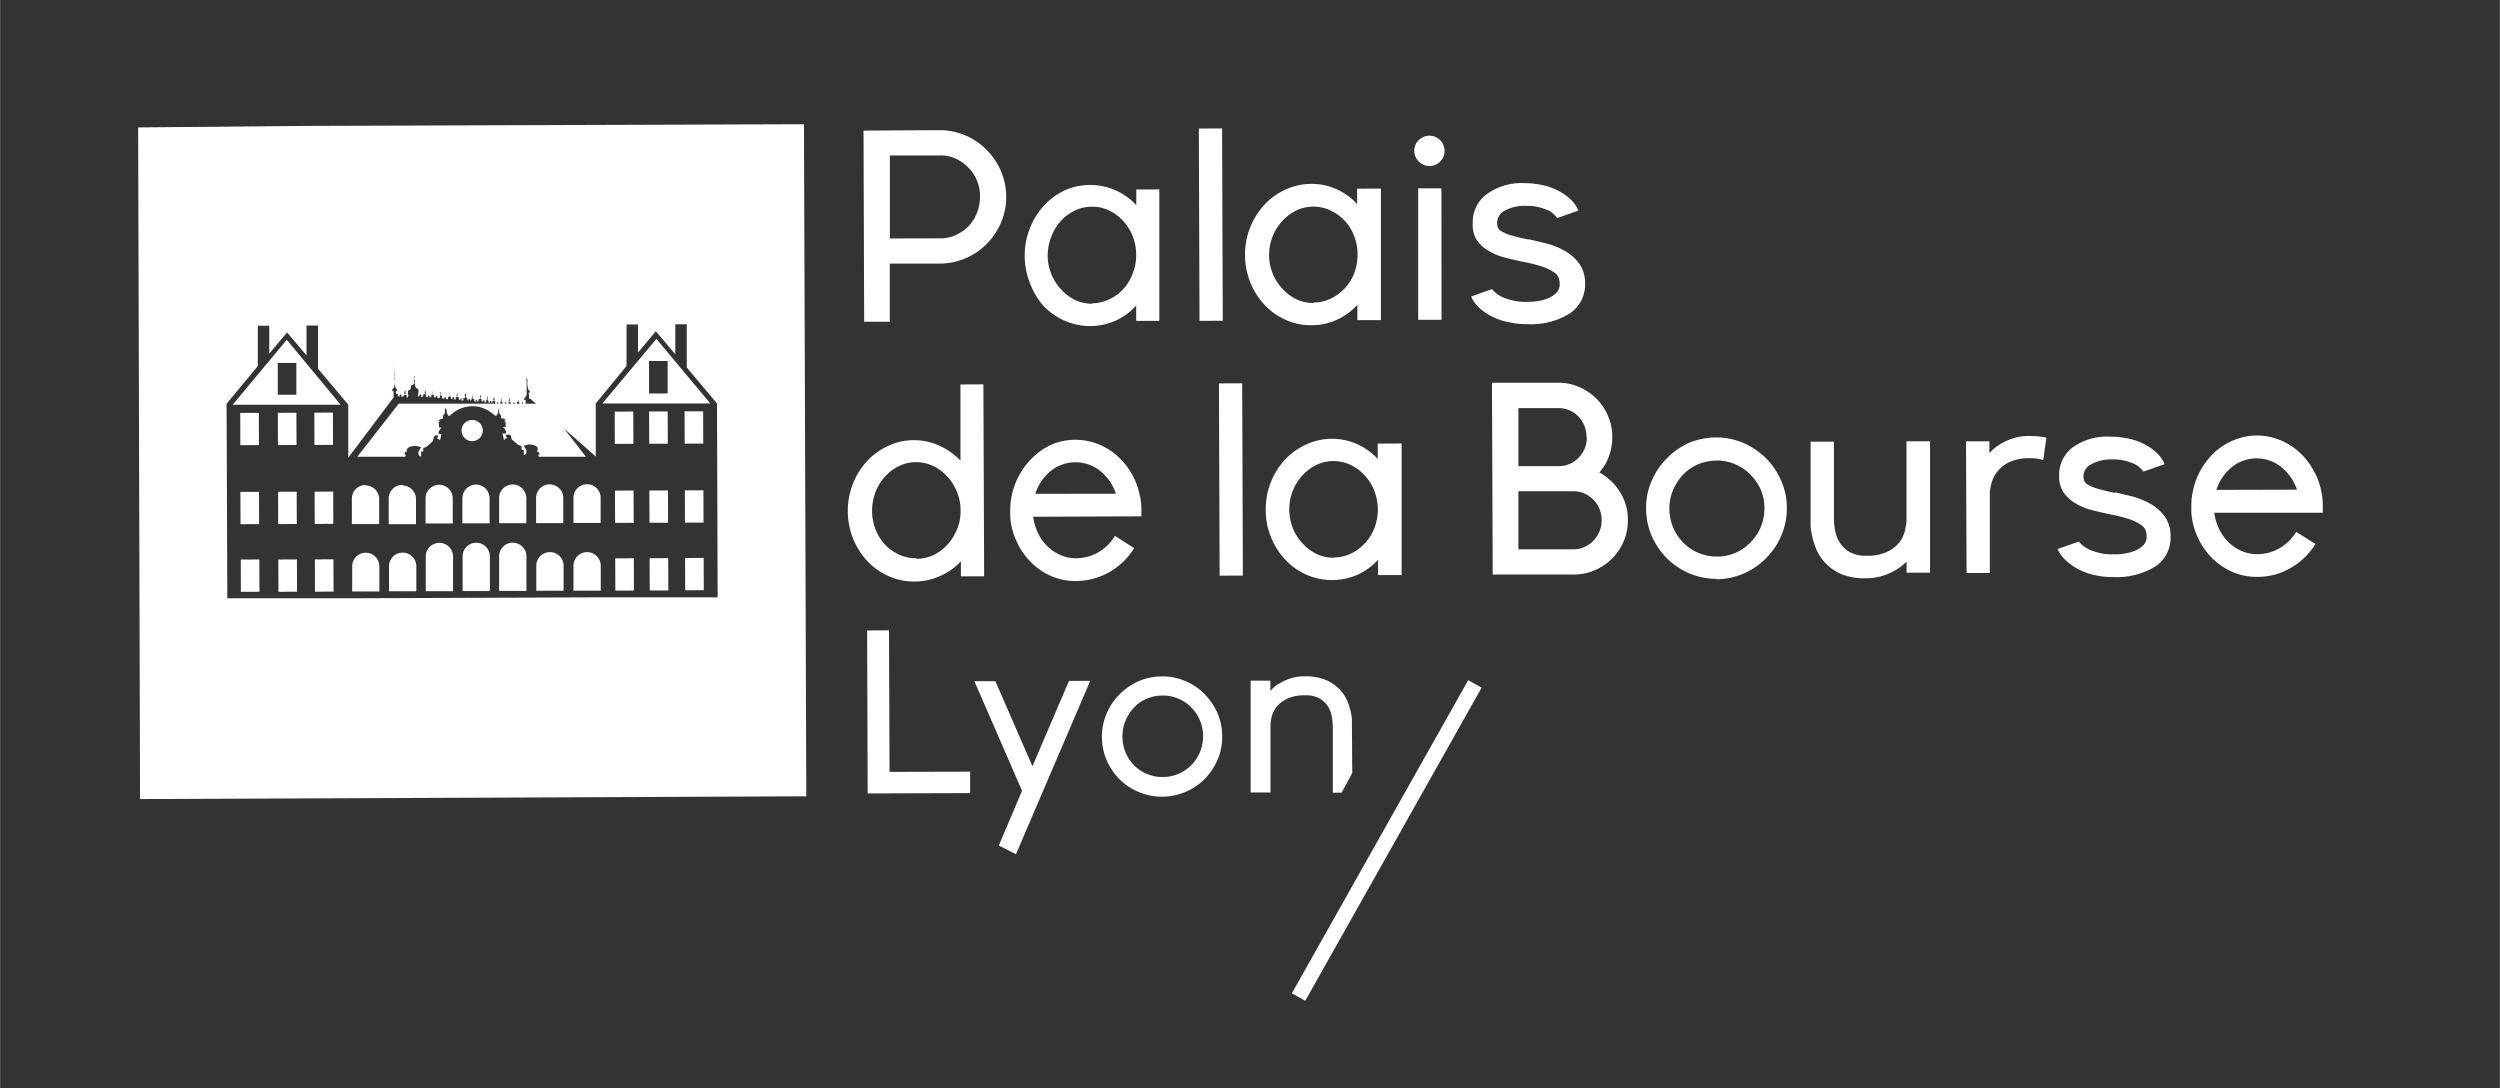<?xml version="1.0" encoding="UTF-8"?> <svg xmlns="http://www.w3.org/2000/svg" width="83.06mm" height="36.15mm" viewBox="0 0 235.44 102.48"><rect x="0" y="0" width="235.44" height="102.48" fill="#333333" stroke="none"/><defs><style> .cls-1 { fill: #fff; } </style></defs><title>Plan de travail 7</title><g id="Calque_5" data-name="Calque 5"><g><path class="cls-1" d="M88.44,12.26a6.22,6.22,0,0,1,4.44,1.82,6.48,6.48,0,0,1,1.37,2,6.31,6.31,0,0,1,.51,2.44,6,6,0,0,1-.5,2.46,6.49,6.49,0,0,1-1.34,2,6.3,6.3,0,0,1-4.43,1.85h-4.7l0,5.47H81.38l-.06-18Zm0,10.19A3.55,3.55,0,0,0,90,22.14a3.88,3.88,0,0,0,1.22-.85A3.65,3.65,0,0,0,92,20.05a4,4,0,0,0,.29-1.53A3.81,3.81,0,0,0,92,17a3.7,3.7,0,0,0-.83-1.24A3.94,3.94,0,0,0,90,14.94a3.47,3.47,0,0,0-1.5-.3h-4.7l0,7.82Z"></path><path class="cls-1" d="M109.18,17.84l0,12.38H107V28.78a6,6,0,0,1-1.93,1.42,5.95,5.95,0,0,1-4.82,0,6.21,6.21,0,0,1-2-1.41A6.85,6.85,0,0,1,97,26.68a7,7,0,0,1-.5-2.61,7,7,0,0,1,1.81-4.7,6.46,6.46,0,0,1,1.95-1.44,5.93,5.93,0,0,1,4.81,0,5.84,5.84,0,0,1,1.94,1.4V17.85Zm-6.34,10.73a3.84,3.84,0,0,0,1.61-.37,4.28,4.28,0,0,0,2.21-2.41A4.65,4.65,0,0,0,107,24a4.71,4.71,0,0,0-.33-1.76,4.5,4.5,0,0,0-.89-1.42,4.3,4.3,0,0,0-1.34-1,3.54,3.54,0,0,0-1.61-.35,3.71,3.71,0,0,0-1.61.36,4.46,4.46,0,0,0-1.33,1A4.61,4.61,0,0,0,99,22.31a4.7,4.7,0,0,0,.92,4.94,4.4,4.4,0,0,0,1.33,1,3.75,3.75,0,0,0,1.61.36"></path><rect class="cls-1" x="112.93" y="12.09" width="2.19" height="18.11" transform="translate(-0.07 0.41) rotate(-0.2)"></rect><path class="cls-1" d="M130.05,17.76l0,12.39h-2.22V28.71a6,6,0,0,1-1.93,1.41,5.68,5.68,0,0,1-2.4.51,5.6,5.6,0,0,1-2.41-.5,6,6,0,0,1-2-1.42,6.85,6.85,0,0,1-1.34-2.11,7,7,0,0,1-.5-2.6,6.77,6.77,0,0,1,.49-2.58,6.66,6.66,0,0,1,1.32-2.12,6.14,6.14,0,0,1,2-1.44,5.78,5.78,0,0,1,2.41-.54,5.67,5.67,0,0,1,2.4.5,5.84,5.84,0,0,1,1.94,1.4V17.77Zm-6.34,10.73a3.68,3.68,0,0,0,1.61-.36,4.43,4.43,0,0,0,2.22-2.41,4.9,4.9,0,0,0,.31-1.76,4.66,4.66,0,0,0-.33-1.75,4.27,4.27,0,0,0-2.23-2.39,3.68,3.68,0,0,0-1.61-.36,3.72,3.72,0,0,0-1.61.37,4.26,4.26,0,0,0-1.32,1A4.7,4.7,0,0,0,119.52,24a4.52,4.52,0,0,0,.34,1.76,4.6,4.6,0,0,0,.91,1.43,4.4,4.4,0,0,0,1.33,1,3.71,3.71,0,0,0,1.61.35"></path><path class="cls-1" d="M136.05,14.21a1.45,1.45,0,0,1-.41,1,1.38,1.38,0,0,1-1,.43,1.45,1.45,0,0,1-1.45-1.44,1.37,1.37,0,0,1,.42-1,1.46,1.46,0,0,1,1-.42,1.42,1.42,0,0,1,1.43,1.42m-.28,15.92h-2.2l0-12.38h2.19Z"></path><path class="cls-1" d="M144,22.54l1.6.38a7.09,7.09,0,0,1,1.72.68,4.37,4.37,0,0,1,1.38,1.19,3.14,3.14,0,0,1,.58,1.91,3.27,3.27,0,0,1-1.45,2.83,6.92,6.92,0,0,1-4,1,7.66,7.66,0,0,1-1.76-.19A5.69,5.69,0,0,1,139.32,29a3.17,3.17,0,0,1-.77-1.07l1.95-.7a2.9,2.9,0,0,0,1.24.85,5.32,5.32,0,0,0,2,.35c.26,0,.57,0,.93-.05a4.5,4.5,0,0,0,1-.24,2.33,2.33,0,0,0,.86-.52,1.16,1.16,0,0,0,.36-.9,1.88,1.88,0,0,0-.08-.52,1.06,1.06,0,0,0-.4-.51,4.19,4.19,0,0,0-1-.52,12.54,12.54,0,0,0-1.92-.5c-.57-.12-1.14-.25-1.72-.4a5.37,5.37,0,0,1-1.55-.63,3.49,3.49,0,0,1-1.12-1A2.69,2.69,0,0,1,138.7,21,3.26,3.26,0,0,1,140,18.3a5.59,5.59,0,0,1,3.56-1.05,7.81,7.81,0,0,1,1.69.18,5.76,5.76,0,0,1,1.48.52,5.06,5.06,0,0,1,1.18.82,3,3,0,0,1,.74,1.07l-2,.7a2.17,2.17,0,0,0-1.1-.83,4.57,4.57,0,0,0-1.79-.32,3.92,3.92,0,0,0-2.05.45A1.29,1.29,0,0,0,141,21a1.42,1.42,0,0,0,.06.42.8.8,0,0,0,.35.37,3.77,3.77,0,0,0,.89.37,16.08,16.08,0,0,0,1.67.4"></path><path class="cls-1" d="M92.61,36.2l.07,18.08H90.49V52.87a5.88,5.88,0,0,1-2,1.4,5.75,5.75,0,0,1-2.39.5,5.65,5.65,0,0,1-2.42-.51,6.09,6.09,0,0,1-2-1.41,6.85,6.85,0,0,1-1.34-2.11,6.93,6.93,0,0,1-.5-2.58,6.91,6.91,0,0,1,1.8-4.72,6.18,6.18,0,0,1,2-1.44,5.49,5.49,0,0,1,2.41-.54,5.68,5.68,0,0,1,2.4.51,6.36,6.36,0,0,1,2,1.41l0-7.17ZM86.3,52.63a3.82,3.82,0,0,0,1.61-.35,4.4,4.4,0,0,0,1.33-1,4.78,4.78,0,0,0,.89-1.44,4.29,4.29,0,0,0,.33-1.75,4.52,4.52,0,0,0-.34-1.76,4.64,4.64,0,0,0-.91-1.44,4.11,4.11,0,0,0-1.33-1,3.71,3.71,0,0,0-1.61-.36,3.56,3.56,0,0,0-1.61.37,4.29,4.29,0,0,0-1.33,1,4.55,4.55,0,0,0-.88,1.45,4.9,4.9,0,0,0,0,3.51,4.55,4.55,0,0,0,.89,1.43,4.36,4.36,0,0,0,1.34.95,3.85,3.85,0,0,0,1.61.34"></path><path class="cls-1" d="M97.3,48.67a5.14,5.14,0,0,0,.46,1.55,4.29,4.29,0,0,0,.88,1.23,4.09,4.09,0,0,0,1.22.82,3.42,3.42,0,0,0,1.46.31,4.27,4.27,0,0,0,2.15-.58A4.45,4.45,0,0,0,105,50.47l1.81,1.16a6.61,6.61,0,0,1-2.31,2.24,6.35,6.35,0,0,1-3.2.85A5.63,5.63,0,0,1,99,54.26,6.15,6.15,0,0,1,97.14,53a6.48,6.48,0,0,1-1.36-1.92,6.56,6.56,0,0,1-.64-2.39c0-.09,0-.18,0-.29s0-.2,0-.31a6.46,6.46,0,0,1,.17-1.55,6.66,6.66,0,0,1,.8-2,6.49,6.49,0,0,1,1.34-1.63A6.11,6.11,0,0,1,99.2,41.8a5.86,5.86,0,0,1,4.15,0,6.21,6.21,0,0,1,1.79,1.07,6.73,6.73,0,0,1,1.36,1.62,6.42,6.42,0,0,1,.8,2,5.93,5.93,0,0,1,.19,1.55v.31a2.3,2.3,0,0,1,0,.28Zm7.79-2.17a4.59,4.59,0,0,0-1.47-2.14,3.73,3.73,0,0,0-4.67,0,4.51,4.51,0,0,0-1.45,2.15Z"></path><rect class="cls-1" x="114.83" y="36.1" width="2.19" height="18.11" transform="translate(-0.16 0.41) rotate(-0.2)"></rect><path class="cls-1" d="M132,41.77,132,54.16h-2.22V52.72a6,6,0,0,1-1.93,1.41,6,6,0,0,1-4.81,0,6.12,6.12,0,0,1-2-1.42,6.67,6.67,0,0,1-1.34-2.11,6.77,6.77,0,0,1-.5-2.6,7,7,0,0,1,.48-2.58A6.84,6.84,0,0,1,121,43.31a6.18,6.18,0,0,1,2-1.44,5.6,5.6,0,0,1,2.41-.54,5.67,5.67,0,0,1,2.4.5,5.84,5.84,0,0,1,1.94,1.4V41.78ZM125.62,52.5a3.71,3.71,0,0,0,1.61-.36,4.46,4.46,0,0,0,2.21-2.41,4.91,4.91,0,0,0,.32-1.76,5.08,5.08,0,0,0-.33-1.75,4.46,4.46,0,0,0-.9-1.43,4.4,4.4,0,0,0-1.33-1,3.76,3.76,0,0,0-3.23,0,4.51,4.51,0,0,0-1.32,1A4.7,4.7,0,0,0,121.42,48a4.92,4.92,0,0,0,.34,1.76,4.61,4.61,0,0,0,.91,1.42,4.38,4.38,0,0,0,1.33,1,3.75,3.75,0,0,0,1.62.35"></path><path class="cls-1" d="M150.61,44.49a5.16,5.16,0,0,1,1.94,1.83,4.77,4.77,0,0,1,.76,2.65,4.91,4.91,0,0,1-.39,2,5.18,5.18,0,0,1-1.09,1.63,5.05,5.05,0,0,1-1.62,1.1,4.92,4.92,0,0,1-2,.41l-7.63,0-.07-18.06,6.19,0a4.75,4.75,0,0,1,2,.39,5.18,5.18,0,0,1,1.63,1.09,5.05,5.05,0,0,1,1.1,1.62,4.91,4.91,0,0,1,.41,2,5,5,0,0,1-.32,1.84,4.7,4.7,0,0,1-.91,1.52m-1.2-3.35a2.69,2.69,0,0,0-.76-1.93,2.56,2.56,0,0,0-1.93-.79H143V43.9h3.77a2.55,2.55,0,0,0,1.92-.81,2.65,2.65,0,0,0,.75-1.94m-1.2,10.59a2.6,2.6,0,0,0,1-.23,2.73,2.73,0,0,0,.83-.59,2.85,2.85,0,0,0,.57-.87,2.67,2.67,0,0,0,.2-1.06,2.76,2.76,0,0,0-.21-1.07,2.69,2.69,0,0,0-.57-.86,2.93,2.93,0,0,0-.84-.58,2.43,2.43,0,0,0-1.05-.21H143l0,5.47Z"></path><path class="cls-1" d="M161.69,54.52A6.65,6.65,0,0,1,157,52.6a7.05,7.05,0,0,1-1.44-2.11,6.51,6.51,0,0,1-.53-2.61,6.11,6.11,0,0,1,.52-2.58,6.69,6.69,0,0,1,1.42-2.12A6.93,6.93,0,0,1,159,41.74a6.68,6.68,0,0,1,2.6-.54,6.48,6.48,0,0,1,2.59.52,7,7,0,0,1,2.12,1.43,6.73,6.73,0,0,1,1.43,2.11,6.2,6.2,0,0,1,.54,2.57,6.34,6.34,0,0,1-.52,2.61,6.75,6.75,0,0,1-1.42,2.12,6.64,6.64,0,0,1-4.69,2m0-11.18a4.49,4.49,0,0,0-1.75.36,4.27,4.27,0,0,0-1.42,1,4.87,4.87,0,0,0-.93,1.45,4.57,4.57,0,0,0,1,4.94,4.27,4.27,0,0,0,1.42.95,4.47,4.47,0,0,0,1.75.34,4.24,4.24,0,0,0,1.74-.36,4.35,4.35,0,0,0,1.42-1,4.42,4.42,0,0,0,.95-1.43,4.64,4.64,0,0,0,0-3.51,4.78,4.78,0,0,0-1-1.44,4.48,4.48,0,0,0-3.17-1.31"></path><path class="cls-1" d="M170.63,50.3a4.25,4.25,0,0,1-.11-.9V49l0-7.4h2.2l0,7.3a5.92,5.92,0,0,0,.1,1,3.12,3.12,0,0,0,.4,1.13,2.72,2.72,0,0,0,.92.93,3,3,0,0,0,1.64.38,4.27,4.27,0,0,0,2-.39,3.36,3.36,0,0,0,1.14-.91A3.13,3.13,0,0,0,179.4,50a7.78,7.78,0,0,0,.15-.85l0-7.59h2.22l0,12.38h-2.21V52.88a4.52,4.52,0,0,1-1,.8,6.1,6.1,0,0,1-1.19.53,4.87,4.87,0,0,1-1.66.25,5.56,5.56,0,0,1-2.35-.41A4.49,4.49,0,0,1,171.89,53a4.14,4.14,0,0,1-.87-1.36,7.12,7.12,0,0,1-.39-1.33"></path><path class="cls-1" d="M191.23,41.07a6.93,6.93,0,0,1,1.5.15l-.3,2.12a3.45,3.45,0,0,0-1.22-.18,4.37,4.37,0,0,0-2,.38,3.28,3.28,0,0,0-1.13.91,2.9,2.9,0,0,0-.52,1.06,5.63,5.63,0,0,0-.16.84l0,7.61h-2.19l-.05-12.39h2.2v1.11l.27-.28a4.44,4.44,0,0,1,.71-.54,5.83,5.83,0,0,1,1.17-.55,5.18,5.18,0,0,1,1.66-.25"></path><path class="cls-1" d="M199.15,46.36l1.6.38a7.25,7.25,0,0,1,1.72.68,4.37,4.37,0,0,1,1.38,1.19,3.07,3.07,0,0,1,.57,1.91A3.24,3.24,0,0,1,203,53.35a7,7,0,0,1-4,1,7.57,7.57,0,0,1-1.75-.19,5.8,5.8,0,0,1-1.5-.54,5.51,5.51,0,0,1-1.19-.84,3.07,3.07,0,0,1-.78-1.07l2-.7a2.84,2.84,0,0,0,1.24.85,5.3,5.3,0,0,0,2,.35c.26,0,.57,0,.93-.05a4.71,4.71,0,0,0,1-.24,2.42,2.42,0,0,0,.86-.52,1.16,1.16,0,0,0,.36-.9,1.88,1.88,0,0,0-.08-.52,1.12,1.12,0,0,0-.4-.51,4.4,4.4,0,0,0-1-.52,12.72,12.72,0,0,0-1.93-.5c-.56-.12-1.14-.25-1.71-.4a5.37,5.37,0,0,1-1.55-.63,3.64,3.64,0,0,1-1.13-1,2.76,2.76,0,0,1-.44-1.61,3.24,3.24,0,0,1,1.28-2.68,5.52,5.52,0,0,1,3.55-1,7.91,7.91,0,0,1,1.7.18,5.76,5.76,0,0,1,1.48.52,5.06,5.06,0,0,1,1.18.82,3.08,3.08,0,0,1,.74,1.07l-2,.7a2.22,2.22,0,0,0-1.1-.83,4.62,4.62,0,0,0-1.8-.32,3.88,3.88,0,0,0-2,.45,1.3,1.3,0,0,0-.74,1.14,1.42,1.42,0,0,0,.07.42.75.75,0,0,0,.35.37,3.77,3.77,0,0,0,.89.37,15.47,15.47,0,0,0,1.67.4"></path><path class="cls-1" d="M208.54,48.29a5,5,0,0,0,.46,1.54,4.48,4.48,0,0,0,.88,1.24,4.43,4.43,0,0,0,1.22.82,3.57,3.57,0,0,0,1.46.3,4.14,4.14,0,0,0,2.15-.57,4.45,4.45,0,0,0,1.55-1.53l1.81,1.15a6.61,6.61,0,0,1-2.31,2.24,6.15,6.15,0,0,1-3.2.85,5.66,5.66,0,0,1-2.28-.45,6.27,6.27,0,0,1-1.9-1.27,6.84,6.84,0,0,1-2-4.32c0-.08,0-.18,0-.28s0-.21,0-.31a6.4,6.4,0,0,1,.17-1.55,6.89,6.89,0,0,1,2.14-3.66,6.3,6.3,0,0,1,1.78-1.07,5.62,5.62,0,0,1,2.08-.4,5.8,5.8,0,0,1,2.07.38,6,6,0,0,1,1.79,1.07,6.73,6.73,0,0,1,1.36,1.62,6.59,6.59,0,0,1,.81,2,6.4,6.4,0,0,1,.18,1.55V48a2.48,2.48,0,0,1,0,.29Zm7.79-2.17A4.59,4.59,0,0,0,214.86,44a3.7,3.7,0,0,0-4.67,0,4.55,4.55,0,0,0-1.45,2.14Z"></path><g><polygon class="cls-1" points="83.72 59.37 81.66 59.38 81.71 74.73 91.36 74.7 91.36 72.68 83.77 72.7 83.72 59.37"></polygon><polygon class="cls-1" points="97.23 72.17 93.74 64.16 91.76 64.16 96.25 74.48 94.06 79.64 95.68 80.45 102.67 64.13 100.67 64.13 97.23 72.17"></polygon><path class="cls-1" d="M113.44,65.36a5.76,5.76,0,0,0-1.8-1.21,5.28,5.28,0,0,0-2.2-.44,5.46,5.46,0,0,0-2.21.45,5.94,5.94,0,0,0-1.79,1.23,5.79,5.79,0,0,0-1.22,1.8,5.63,5.63,0,0,0,0,4.41,5.79,5.79,0,0,0,1.22,1.8,5.72,5.72,0,0,0,1.81,1.2,5.68,5.68,0,0,0,6.2-1.23,5.92,5.92,0,0,0,1.21-1.81,5.26,5.26,0,0,0,.44-2.21,5.45,5.45,0,0,0-.45-2.2,5.89,5.89,0,0,0-1.23-1.79M113,70.85a4.06,4.06,0,0,1-.81,1.22,3.85,3.85,0,0,1-1.2.81,3.69,3.69,0,0,1-1.48.3,3.54,3.54,0,0,1-1.49-.29,3.5,3.5,0,0,1-1.21-.8,3.94,3.94,0,0,1-.81-1.22,3.91,3.91,0,0,1,0-3,4,4,0,0,1,.8-1.23,3.4,3.4,0,0,1,1.2-.83,3.74,3.74,0,0,1,1.49-.3,3.65,3.65,0,0,1,1.48.29,3.6,3.6,0,0,1,1.21.82,3.91,3.91,0,0,1,.82,1.22,3.78,3.78,0,0,1,.3,1.49,4,4,0,0,1-.29,1.5"></path><path class="cls-1" d="M127.32,68.27V68c0-.1,0-.21,0-.33a4.23,4.23,0,0,0-.07-.43,6,6,0,0,0-.33-1.13,3.63,3.63,0,0,0-.74-1.16,3.91,3.91,0,0,0-1.29-.9,5,5,0,0,0-2-.35,4.29,4.29,0,0,0-1.4.21,4.94,4.94,0,0,0-1,.46,2.84,2.84,0,0,0-.62.46c-.13.15-.21.22-.23.22v-.94h-1.86l0,10.53h1.87l0-6.44a4.43,4.43,0,0,1,.12-.72,2.71,2.71,0,0,1,.45-.9,2.79,2.79,0,0,1,1-.77,3.78,3.78,0,0,1,1.68-.32,2.56,2.56,0,0,1,1.41.32,2.29,2.29,0,0,1,.79.79,2.83,2.83,0,0,1,.34,1,6.09,6.09,0,0,1,.08.86l0,6.2h.83l1-1.85Z"></path></g><rect class="cls-1" x="113.43" y="77.6" width="33.9" height="1.45" transform="matrix(0.49, -0.87, 0.87, 0.49, -1.43, 154.21)"></rect><path class="cls-1" d="M34.43,52.06h0a1.27,1.27,0,0,0-1.27,1.28v2.37h2.56V53.33a1.28,1.28,0,0,0-1.29-1.27"></path><path class="cls-1" d="M37.9,52.05a1.27,1.27,0,0,0-1.27,1.28v2.36H39.2V53.32a1.28,1.28,0,0,0-1.29-1.27"></path><path class="cls-1" d="M21.9,38.12l10.17,0L27,32Zm6-.94H26.15v-3h1.75Z"></path><path class="cls-1" d="M37.88,45.67A1.28,1.28,0,0,0,36.6,47v2.37h2.57V47a1.29,1.29,0,0,0-1.29-1.28"></path><path class="cls-1" d="M34.41,45.68h0A1.28,1.28,0,0,0,33.13,47v2.36h2.57V47a1.29,1.29,0,0,0-1.29-1.28"></path><path class="cls-1" d="M41.37,51.13a1.28,1.28,0,0,0-1.28,1.29v3.26h2.57V52.41a1.29,1.29,0,0,0-1.29-1.28"></path><path class="cls-1" d="M44.84,51.12a1.28,1.28,0,0,0-1.28,1.28v3.27h2.57V52.4a1.29,1.29,0,0,0-1.29-1.28"></path><path class="cls-1" d="M44.46,41.55a1,1,0,1,0-1-1,1,1,0,0,0,1,1"></path><path class="cls-1" d="M41.35,45.66a1.28,1.28,0,0,0-1.28,1.28V49.3h2.56V46.93a1.28,1.28,0,0,0-1.29-1.27"></path><rect class="cls-1" x="29.65" y="52.68" width="1.75" height="3.04" transform="translate(-0.19 0.11) rotate(-0.2)"></rect><rect class="cls-1" x="22.64" y="46.33" width="1.75" height="3.04" transform="translate(-0.17 0.08) rotate(-0.2)"></rect><rect class="cls-1" x="22.62" y="38.89" width="1.75" height="3.04" transform="translate(-0.14 0.08) rotate(-0.2)"></rect><rect class="cls-1" x="26.21" y="52.69" width="1.75" height="3.04" transform="translate(-0.19 0.1) rotate(-0.2)"></rect><rect class="cls-1" x="22.67" y="52.7" width="1.75" height="3.04" transform="translate(-0.19 0.08) rotate(-0.2)"></rect><rect class="cls-1" x="29.6" y="38.86" width="1.75" height="3.04" transform="translate(-0.14 0.11) rotate(-0.2)"></rect><path class="cls-1" d="M44.82,45.64a1.29,1.29,0,0,0-1.28,1.29v2.36h2.56V46.92a1.29,1.29,0,0,0-1.29-1.28"></path><rect class="cls-1" x="29.63" y="46.3" width="1.75" height="3.04" transform="translate(-0.17 0.11) rotate(-0.2)"></rect><rect class="cls-1" x="26.16" y="38.87" width="1.75" height="3.04" transform="translate(-0.14 0.1) rotate(-0.2)"></rect><rect class="cls-1" x="26.19" y="46.31" width="1.75" height="3.04" transform="translate(-0.17 0.1) rotate(-0.2)"></rect><path class="cls-1" d="M50.58,42.57l.13,0,.07.11v.16l-.11,0,.06.18h4.44l-3.86-5-13.77,0-3.9,5,4.52,0,.06-.19-.11,0v-.16l.07-.11.12,0,0-.23.15-.18.28-.11L39,42l.21,0,.44.12-.25.42,0,.26.13.18.12,0,0-.45.2,0,0-.31.34-.16.57-.51.09-.39L41,41l.25,0,0,.1-.11.19.18.07.11.12.14-.61H41.3l0-.2.17-.29.12-.11h-.24l-.05-.53.13,0-.13-.17.26-.11.16-.05v-.25l.17-.25,0-.22,0-.2H42l.07.17,0,.22.14.28h.14a3,3,0,0,1,2.86-.81,3.65,3.65,0,0,1,1.41.8h.14l.15-.28,0-.22.07-.17H47l0,.2,0,.22.18.25v.25l.15,0,.27.11-.13.18.14,0,0,.53h-.25l.13.12.17.29,0,.2-.35,0,.15.62.11-.12.18-.08-.11-.18,0-.1.24-.05.2.06.1.39.58.51.35.15,0,.32.21.05,0,.44.12,0,.13-.18,0-.26-.26-.41.45-.13.21,0,.24.05.29.11.15.18Z"></path><rect class="cls-1" x="61.18" y="52.57" width="1.75" height="3.04" transform="translate(-0.19 0.22) rotate(-0.2)"></rect><rect class="cls-1" x="61.13" y="38.75" width="1.75" height="3.04" transform="translate(-0.14 0.22) rotate(-0.2)"></rect><rect class="cls-1" x="64.5" y="46.18" width="1.75" height="3.04" transform="translate(-0.17 0.23) rotate(-0.2)"></rect><rect class="cls-1" x="61.16" y="46.19" width="1.75" height="3.04" transform="translate(-0.17 0.22) rotate(-0.2)"></rect><path class="cls-1" d="M48.31,51.11A1.28,1.28,0,0,0,47,52.39v3.27h2.57l0-3.27a1.27,1.27,0,0,0-1.28-1.27"></path><path class="cls-1" d="M13.18,75.26,75.93,75l-.22-63.3-47.14.16L13,12Zm54.4-19-10.93,0h-.5l-23.32.09h-.2l-11.23,0-.07-18.32,2.94-3.55h0V30.68h1.08v2.63l1.68-2,1.83,2.17V30.66h1.08v4.07l2.85,3.38v5L37,37.51h.06a.22.22,0,0,1,0-.14c0-.14,0-.28,0-.42s0-.07-.06-.1-.14-.13,0-.23a.4.4,0,0,0,.12-.3c0-.1,0-.2,0-.3a.25.25,0,0,0,0-.12,1.83,1.83,0,0,1,0-.47c0-.15,0-.31,0-.47v-.44c.06,0,0,.06,0,.08,0,.3.07.6,0,.9a.82.82,0,0,1,0,.35,2.31,2.31,0,0,0,.05.46.55.55,0,0,0,.16.31c.09.08.08.14,0,.21s-.08.05-.07.1,0,.14.12.16.08,0,.07.12,0,.11.11.13.07,0,.06-.05,0,0,0,0a.15.15,0,0,1,.1-.14s.1.08.09.15,0,.08.07.07a.29.29,0,0,0,.15-.09s0,0,0,0l0,0a.05.05,0,0,1,0-.08l.07,0s.06,0,0-.07,0-.18,0-.27,0-.05.07-.05,0,0,0,.05.05.18,0,.27,0,.07.07.09.08,0,.06.1,0,.09,0,.12l.1,0s0,0,0,0,0-.06,0-.09a.13.13,0,0,0,0-.2.06.06,0,0,1,0-.07.24.24,0,0,0,0-.2s0-.07.06-.1a.57.57,0,0,0,.13-.08c.05,0,.06-.08.08-.13s0-.2.09-.3A.25.25,0,0,0,39,36a.25.25,0,0,1,0-.17.34.34,0,0,0,0-.28.09.09,0,0,1,0-.12,0,0,0,0,1,.07,0,.08.08,0,0,1,0,0s0,0,0,0a.42.42,0,0,0,0,.36.08.08,0,0,1,0,.08.41.41,0,0,0,0,.31s0,.07,0,.1a1.31,1.31,0,0,0,.08.21l.05.05.14.1a.11.11,0,0,1,.06.11s0,.08,0,.11,0,.1,0,.16a.36.36,0,0,0-.05.25s0,.06.07.07h.06s0,0,0-.05,0,0,0,0a.13.13,0,0,1,.08-.13s.08,0,.1.09a.11.11,0,0,1,0,.05c0,.09,0,.1.1.07a.22.22,0,0,0,.09-.07s0-.05,0-.08,0-.07.07-.09.08,0,.06-.08L40,37a.06.06,0,0,1,0-.09s0-.08,0-.12a0,0,0,0,1,0,0s.06,0,.05,0,.06.19,0,.29,0,.06.06.07h0c.07,0,.09,0,0,.09s0,.06,0,.08a.31.31,0,0,0,.17.09l.06,0a0,0,0,0,0,0,0c-.07-.07,0-.12,0-.17a.06.06,0,0,1,.06,0s.09.1.05.18,0,.06.07,0,.12-.05.11-.15,0-.07.06-.1.09,0,.06-.09,0-.19,0-.28l0,0a0,0,0,0,1,0,0c0,.09.05.17,0,.26s0,.11.09.13a.07.07,0,0,1,0,.09c0,.1,0,.13.11.15s.07,0,.06,0,0,0,0,0,.06-.14.11-.13a.16.16,0,0,1,.08.14c0,.06,0,.08.08.07a.22.22,0,0,0,.14-.1s0,0,0,0,0-.06,0-.09.1-.06.07-.16,0-.16,0-.24h.05l0,0c0,.09,0,.18,0,.27s0,.07.08.11.07,0,0,.08,0,.07,0,.1a.26.26,0,0,0,.15.07s.05,0,.05,0,0,0,0,0,.05-.16.1-.15a.17.17,0,0,1,.09.15.43.43,0,0,0,0,.05s0,0,0,0,.08,0,.11,0a.08.08,0,0,0,.07-.08.43.43,0,0,1,0-.05c0-.07,0-.07.05-.1s.1-.06.06-.11,0-.19,0-.28,0,0,0,0,0,0,0,0a.58.58,0,0,1,0,.26.12.12,0,0,0,0,.1s.06,0,.09,0,.07,0,.06.08,0,0,0,0,0,.11.08.14.1,0,.08,0,0-.1.05-.15a.05.05,0,0,1,.09,0s.07.08,0,.14,0,.07.07.06l.09,0s.06,0,0-.08l0-.07a.05.05,0,0,1,0-.06h.1a.08.08,0,0,0,0-.05.14.14,0,0,0,0-.06c0-.05-.06-.09,0-.14s0-.08,0-.12,0,0,.06,0l0,0c0,.1,0,.19,0,.29s0,.07.07.1.08,0,.07.1,0,.12.08.14.06,0,.07,0a0,0,0,0,0,0,0s0-.09,0-.12.07,0,.1,0a.13.13,0,0,1,0,.13s0,.07.07.06.12,0,.1-.14,0-.08.07-.1.11,0,.1-.09a.07.07,0,0,0,0-.05c-.07-.09,0-.18,0-.27s0,0,.06,0,0,0,0,0,.06.18,0,.27,0,0,0,0,0,.11.09.12a.07.07,0,0,1,.05.1s0,.07,0,.09a.2.2,0,0,0,.14.06s0,0,0,0a.13.13,0,0,1,0-.16,0,0,0,0,1,.07,0s.09.1.06.17,0,0,0,0,.16,0,.13-.14,0,0,0,0a.05.05,0,0,1,0-.07h.08a.05.05,0,0,0,0-.06.41.41,0,0,0,0-.09.2.2,0,0,0,0,0c.07-.05,0-.11.05-.16l0,0s0,0,0,0,.05.17,0,.27,0,.07.06.1.08,0,.07.1,0,.12.11.14.06,0,.05,0,0-.11,0-.16a0,0,0,0,1,.07,0s.08.07,0,.14,0,.06.06,0l.07,0c.06,0,.07,0,.05-.11s0-.09.08-.1.08,0,.06-.09l0-.07s0-.07,0-.09,0-.08,0-.12a0,0,0,0,1,.05,0s0,0,0,0,.05.15,0,.22,0,.14.08.17,0,.05,0,.09,0,.14.14.13l0,0s0,0,0,0a.14.14,0,0,1,.09-.14h0c.05,0,.1.09.06.16s0,.05,0,.05a.12.12,0,0,0,.15-.13s0,0,0,0,0-.06,0-.08.09,0,.07-.11,0-.08,0-.12,0-.08,0-.12a0,0,0,0,1,0,0s.06,0,.06,0,0,.2,0,.29,0,.06,0,.07.11,0,.09.12a.07.07,0,0,0,0,.09l.07,0s.09,0,.08,0a.19.19,0,0,1,0-.13.1.1,0,0,1,.05,0s0,0,.06,0a.14.14,0,0,1,0,.15s0,0,0,0a.25.25,0,0,0,.11,0,.06.06,0,0,0,0-.09s0,0,0-.06,0,0,0,0,.08,0,.11,0a.06.06,0,0,0,0-.07.17.17,0,0,1,0-.18s0-.07,0-.1,0,0,0,0,.06,0,.06,0,.06.19,0,.29a0,0,0,0,0,0,.06c.08,0,.11,0,.09.12s0,.1.1.13.08,0,.07,0a.17.17,0,0,1,0-.14s.05,0,.07,0,.07.07.05.12,0,.05,0,.06h.08a.27.27,0,0,0,.12-.06s0-.05,0-.11,0,0,0-.06.08,0,.07-.09a.41.41,0,0,1,0-.08,0,0,0,0,1,0,0c.08,0,0-.12.05-.17l0,0s0,0,0,0,.06.15,0,.23,0,.12.07.14h0s0,.05,0,.07l0,0a.07.07,0,0,0,0,.06.22.22,0,0,0,.15.08.06.06,0,0,0,.08-.06l0,0c0-.06,0-.12.07-.12s.07,0,.07.11,0,0,0,0,0,.1.1.08l.1-.05a.11.11,0,0,0,.06-.07s0,0-.06-.06a0,0,0,0,1,0-.05h.06s.07,0,0-.06,0-.2,0-.3l0,0,.05,0c0,.09,0,.17,0,.26a.11.11,0,0,0,0,.08s.06,0,.09,0,0,0,0,.05-.06,0,0,.08a.25.25,0,0,0,.18.11s.08,0,.08-.07v0c0-.06,0-.12.07-.11a.1.1,0,0,1,.06.1s0,.08,0,.09a.16.16,0,0,0,.15,0l.06-.07s0,0,0-.06,0,0,0-.06.11,0,.08-.11a.25.25,0,0,1,0-.07s0,0,0,0a.09.09,0,0,1,.07,0s0,0,0,0a.19.19,0,0,1,0,.08s0,.06,0,.09l.07,0s0,0,0,0,0,0,0,.06a.21.21,0,0,0,.14.12s.06,0,.09,0,0,0,0-.07v0a.08.08,0,0,1,.06-.1s.07,0,.07.09,0,0,0,.06,0,.06.06.06a.24.24,0,0,0,.18-.1s0,0,0,0,0-.09,0-.13.06-.14-.05-.2-.09,0-.09-.08a.15.15,0,0,1,.07-.16.43.43,0,0,0,.16-.36V36a.61.61,0,0,0,0-.14.29.29,0,0,1,0-.24.28.28,0,0,1,.08.24,1.85,1.85,0,0,0,.06.74s0,.07,0,.09a.46.46,0,0,1,.12.12.11.11,0,0,1,0,.18l-.05,0a.09.09,0,0,0,0,.13.92.92,0,0,1,0,.43h.13L56.1,43l0-5L59,34.47h0V30.56h1.08v2.64l1.68-2,1.83,2.17V30.54h1.08v4.07L67.52,38Z"></path><path class="cls-1" d="M56.72,38l10.17,0-5.08-6.08Zm6.15-.94H61.12V34h1.75Z"></path><rect class="cls-1" x="64.47" y="38.74" width="1.75" height="3.04" transform="translate(-0.14 0.23) rotate(-0.2)"></rect><rect class="cls-1" x="64.52" y="52.55" width="1.75" height="3.04" transform="translate(-0.19 0.23) rotate(-0.2)"></rect><path class="cls-1" d="M55.25,52A1.29,1.29,0,0,0,54,53.27v2.36h2.57V53.26A1.29,1.29,0,0,0,55.25,52"></path><path class="cls-1" d="M51.78,52a1.28,1.28,0,0,0-1.28,1.28v2.36h2.57V53.27A1.28,1.28,0,0,0,51.78,52"></path><path class="cls-1" d="M51.76,45.62a1.28,1.28,0,0,0-1.28,1.29v2.36h2.56V46.9a1.28,1.28,0,0,0-1.28-1.28"></path><rect class="cls-1" x="57.89" y="38.76" width="1.75" height="3.04" transform="translate(-0.14 0.21) rotate(-0.2)"></rect><path class="cls-1" d="M48.29,45.63A1.28,1.28,0,0,0,47,46.92v2.36h2.56V46.91a1.29,1.29,0,0,0-1.29-1.28"></path><rect class="cls-1" x="57.92" y="46.2" width="1.75" height="3.04" transform="translate(-0.17 0.21) rotate(-0.2)"></rect><rect class="cls-1" x="57.94" y="52.58" width="1.75" height="3.04" transform="translate(-0.19 0.21) rotate(-0.2)"></rect><path class="cls-1" d="M55.23,45.61A1.28,1.28,0,0,0,54,46.89v2.36h2.56V46.88a1.27,1.27,0,0,0-1.28-1.27"></path></g></g></svg> 